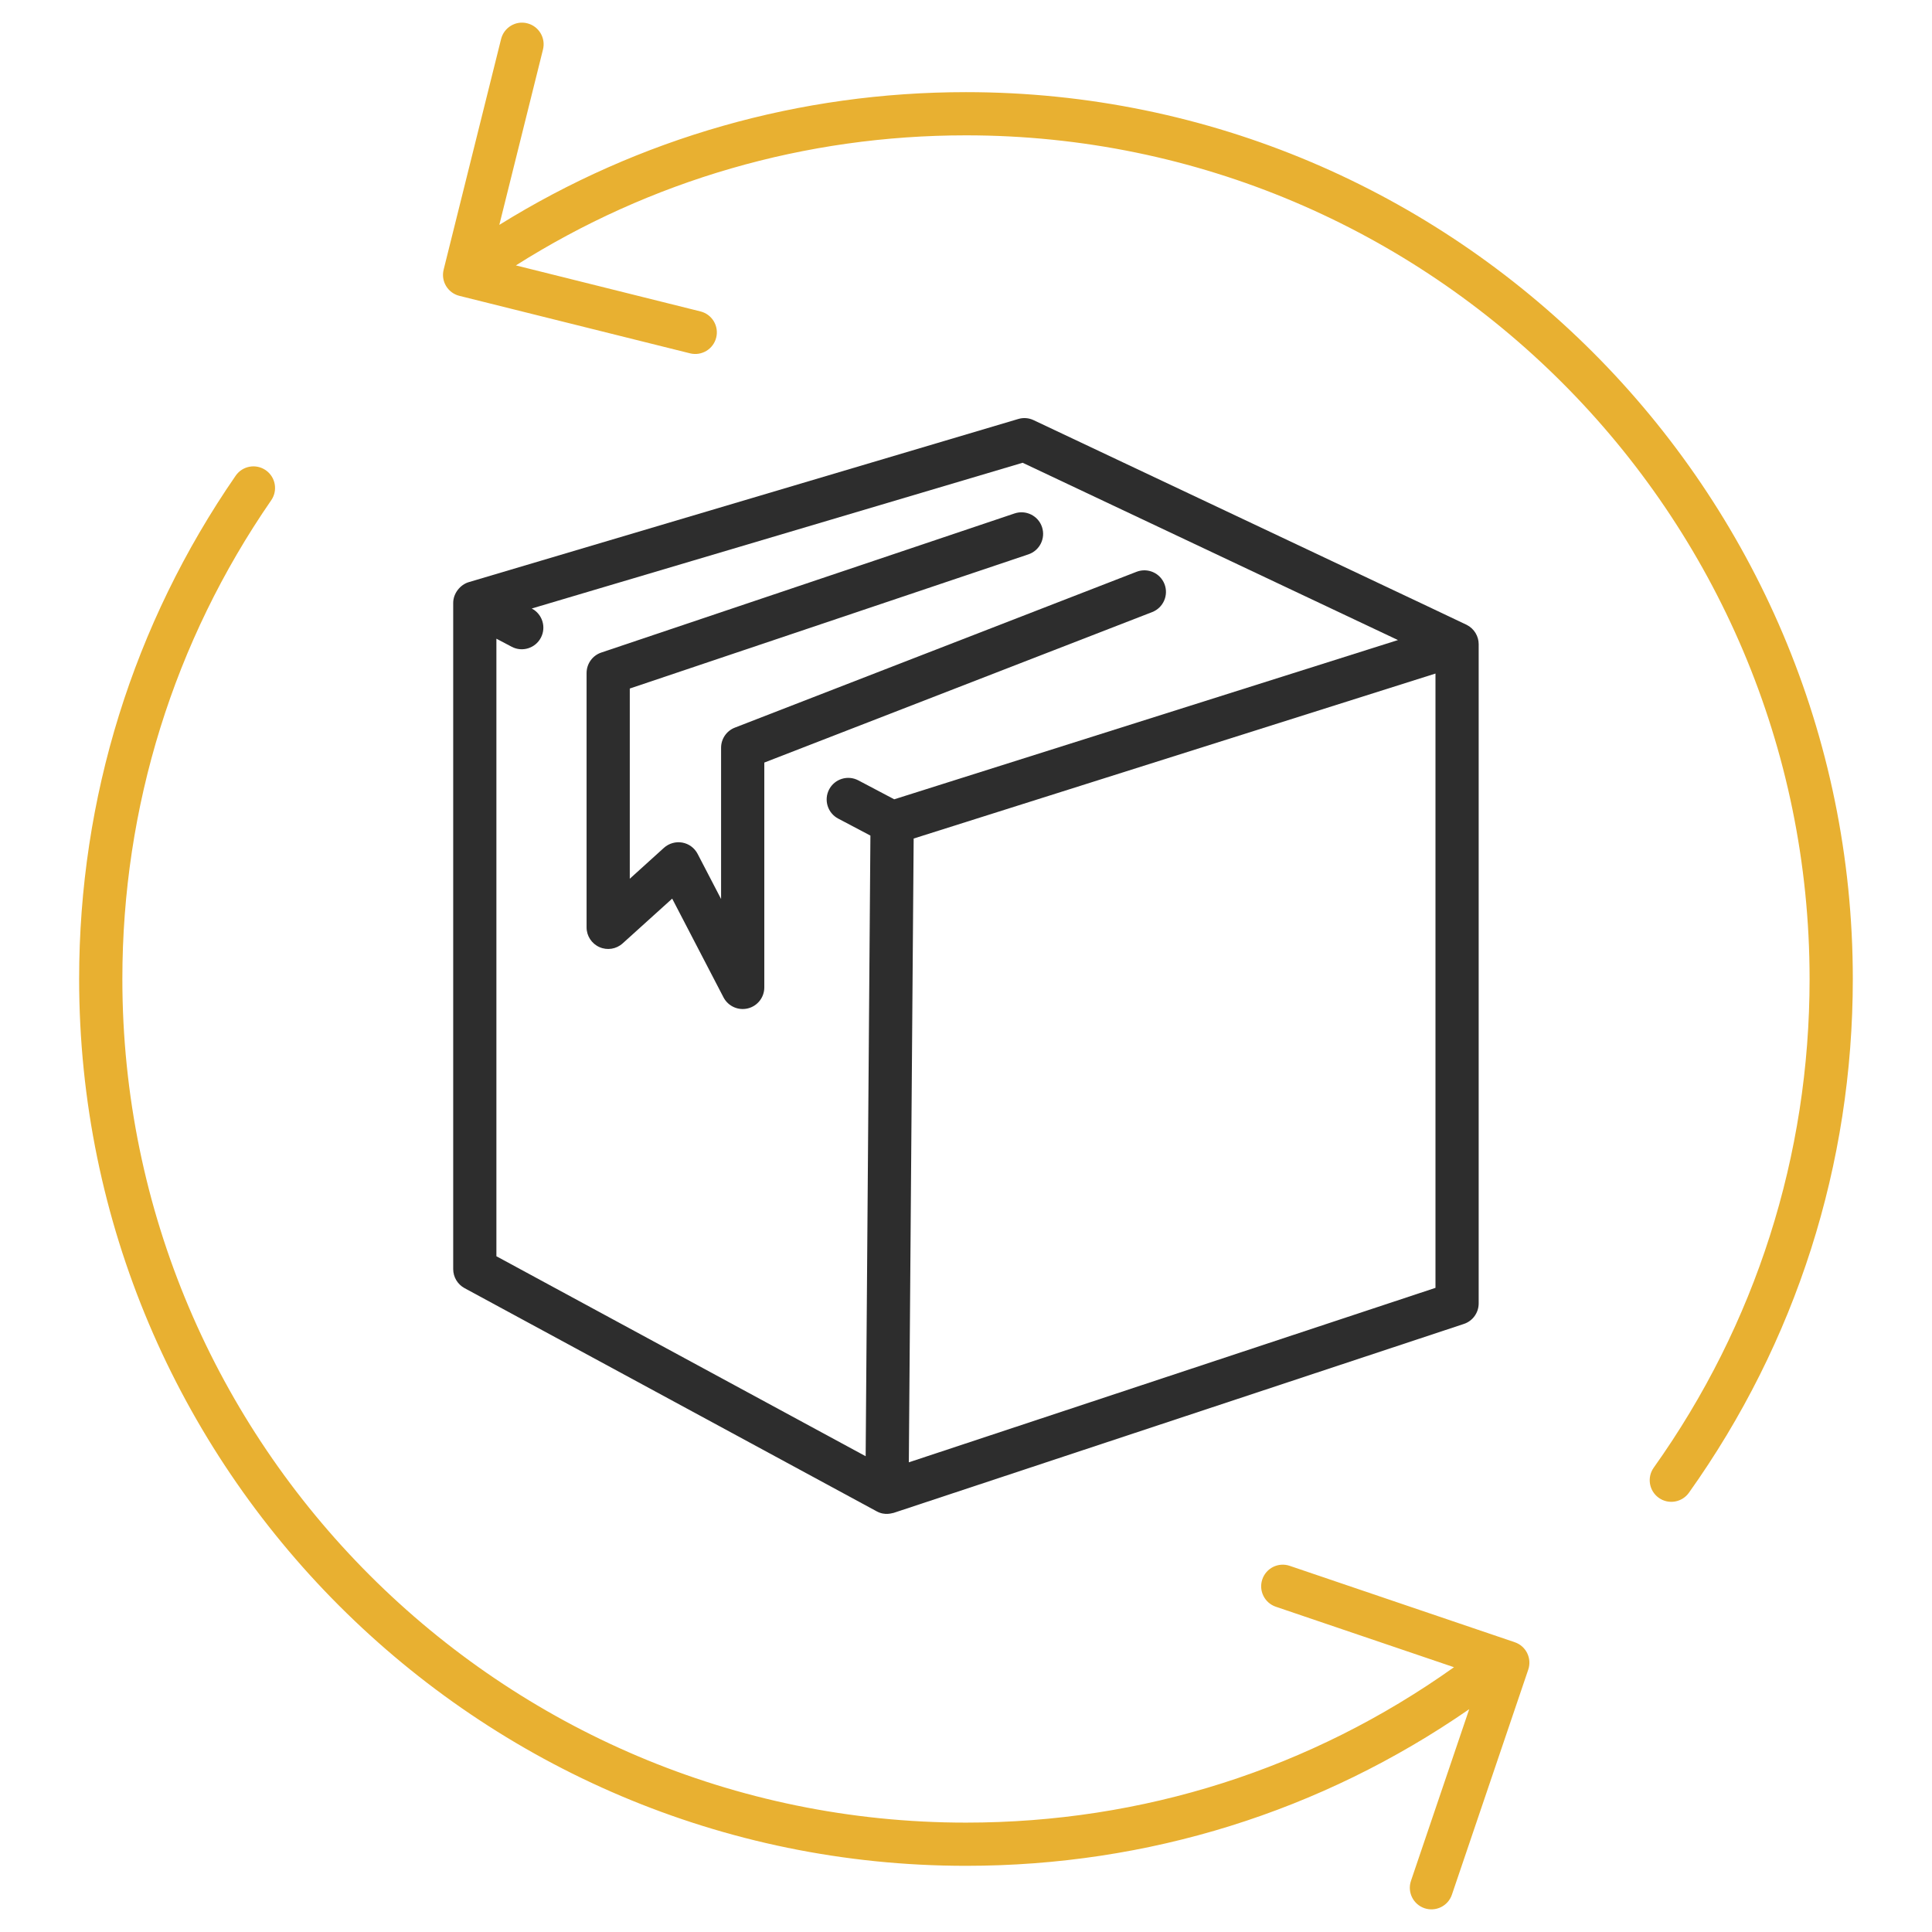 <svg xmlns="http://www.w3.org/2000/svg" fill="none" viewBox="0 0 78 78" height="78" width="78">
<g clip-path="url(#clip0_408_3061)">
<path fill="#E8B031" d="M38.998 3.72C32.281 3.72 25.812 5.57 20.159 9.079L21.922 1.998C22.038 1.531 21.754 1.058 21.287 0.941C20.821 0.821 20.346 1.109 20.23 1.577L17.911 10.887C17.794 11.354 18.078 11.827 18.546 11.944L27.858 14.265C28.328 14.382 28.799 14.095 28.915 13.63C29.032 13.162 28.747 12.689 28.28 12.573L20.828 10.715C26.263 7.277 32.51 5.464 38.998 5.464C57.779 5.464 73.058 20.743 73.058 39.524C73.058 46.648 70.882 53.471 66.765 59.254C66.486 59.647 66.577 60.191 66.969 60.471C67.361 60.751 67.907 60.658 68.186 60.266C72.515 54.185 74.803 47.013 74.803 39.524C74.803 19.781 58.741 3.72 38.998 3.72Z"></path>
<path fill="#E8B031" d="M61.154 66.301L52.069 63.217C51.612 63.061 51.118 63.306 50.963 63.762C50.808 64.218 51.052 64.713 51.508 64.868L58.701 67.31C52.928 71.418 46.145 73.584 38.999 73.584C20.219 73.584 4.94 58.304 4.94 39.524C4.94 32.576 7.018 25.892 10.95 20.197C11.224 19.8 11.124 19.257 10.728 18.983C10.331 18.709 9.788 18.809 9.515 19.205C5.38 25.193 3.195 32.22 3.195 39.524C3.195 59.266 19.257 75.328 38.999 75.328C46.349 75.328 53.332 73.144 59.316 69.004L56.965 75.934C56.81 76.39 57.054 76.885 57.511 77.04C57.963 77.193 58.461 76.954 58.617 76.494L61.7 67.406C61.854 66.95 61.61 66.455 61.154 66.301Z"></path>
<path fill="#2D2D2D" d="M18.297 51.238C18.297 51.558 18.473 51.852 18.754 52.005L35.395 61.017C35.738 61.203 36.026 61.082 36.084 61.077L59.1 53.451C59.457 53.333 59.698 52.999 59.698 52.623V26.002C59.698 25.694 59.521 25.382 59.219 25.229C58.964 25.1 50.632 21.171 41.73 16.963C41.535 16.87 41.314 16.854 41.109 16.916L18.921 23.504C18.584 23.605 18.297 23.953 18.297 24.34L18.297 51.238ZM36.692 59.038L36.887 33.854L57.954 27.193V51.994L36.692 59.038ZM41.287 18.683L56.44 25.841L36.103 32.27L34.654 31.506C34.227 31.281 33.7 31.444 33.475 31.87C33.251 32.296 33.414 32.824 33.839 33.048L35.141 33.735L34.949 58.792L20.041 50.718V25.786L20.658 26.111C21.084 26.337 21.611 26.173 21.836 25.747C22.061 25.322 21.898 24.794 21.472 24.569L21.468 24.567L41.287 18.683Z"></path>
<path fill="#2D2D2D" d="M24.2 38.237C24.514 38.378 24.882 38.319 25.138 38.087L27.138 36.28L29.21 40.267C29.398 40.627 29.806 40.807 30.192 40.712C30.582 40.617 30.857 40.267 30.857 39.865V30.787L46.517 24.711C46.965 24.537 47.188 24.031 47.014 23.582C46.84 23.133 46.334 22.91 45.885 23.085L29.669 29.376C29.333 29.506 29.112 29.829 29.112 30.189V36.296L28.165 34.474C28.04 34.233 27.812 34.065 27.546 34.017C27.283 33.97 27.008 34.047 26.806 34.228L25.426 35.477V27.798L41.519 22.381C41.976 22.227 42.221 21.733 42.068 21.276C41.915 20.82 41.419 20.576 40.963 20.728L24.276 26.345C23.921 26.464 23.682 26.797 23.682 27.172V37.44C23.681 37.785 23.885 38.097 24.2 38.237Z"></path>
</g>
<defs>
<clipPath id="clip0_408_3061">
<rect fill="white" height="78" width="78"></rect>
</clipPath>
</defs>
</svg>
